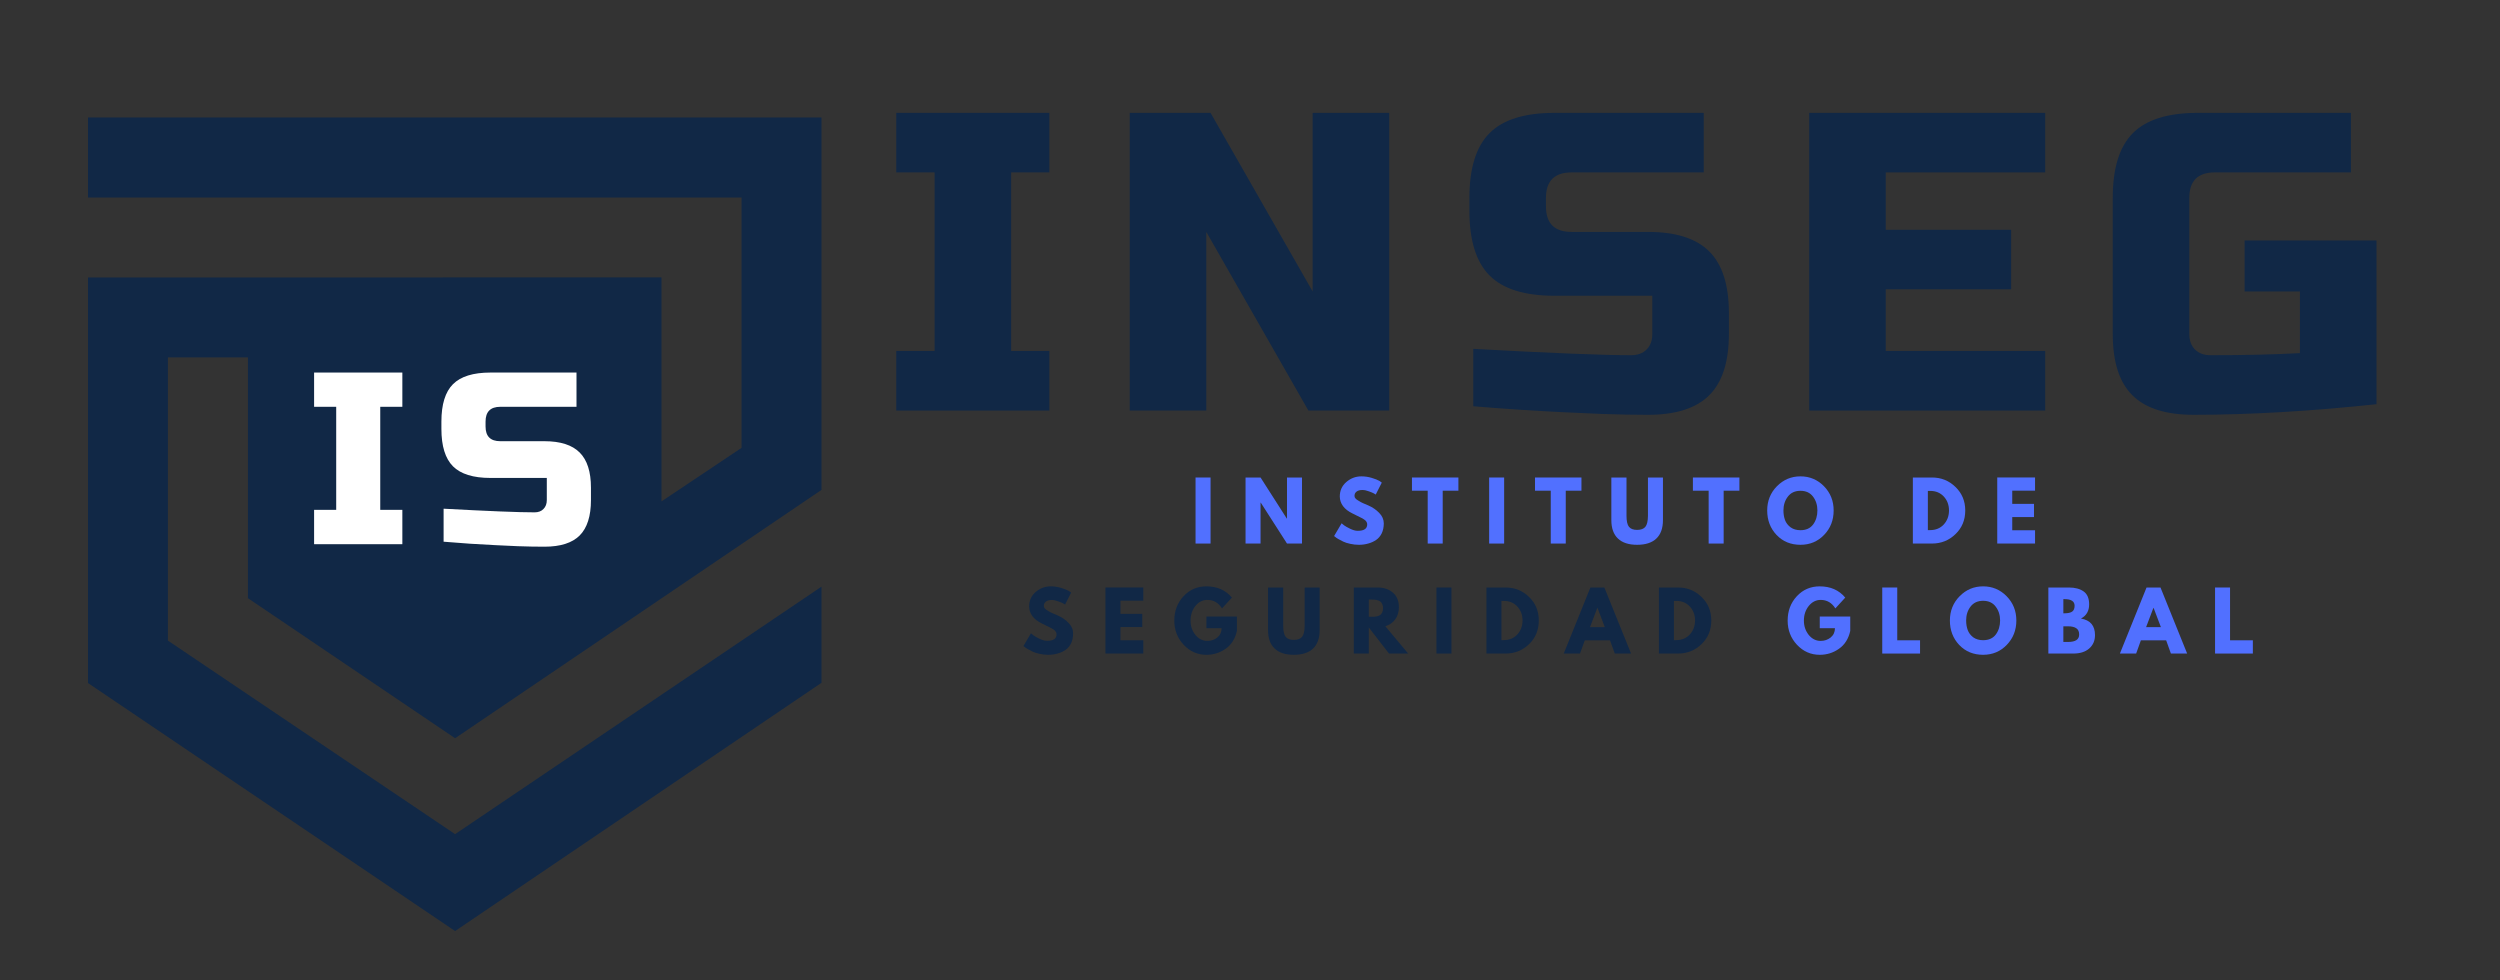 <svg version="1.2" xmlns="http://www.w3.org/2000/svg" viewBox="0 0 500 196" width="500" height="196">
	<rect x="0" y="0" width="500" height="196" fill="#333333" stroke="none"/>
	<defs>
		<clipPath clipPathUnits="userSpaceOnUse" id="cp1">
			<path d="m174.67 3h313.33v104h-313.33z"/>
		</clipPath>
		<clipPath clipPathUnits="userSpaceOnUse" id="cp2">
			<path d="m17.57 23.31h147v163h-147z"/>
		</clipPath>
		<clipPath clipPathUnits="userSpaceOnUse" id="cp3">
			<path d="m60 63h65.33v61.33h-65.33z"/>
		</clipPath>
	</defs>
	<style>
		.s0 { fill: none } 
		.s1 { fill: #112846 } 
		.s2 { fill: #5170ff } 
		.s3 { fill: #ffffff } 
	</style>
	<path fill-rule="evenodd" class="s0" d="m-50-213.67h600v600h-600z"/>
	<path fill-rule="evenodd" class="s0" d="m-50-213.67h600v600h-600z"/>
	<g>
		<g id="Clip-Path" clip-path="url(#cp1)">
			<g>
				<g>
					<g>
						<g>
							<path class="s1" d="m209.87 82.11h-30.62v-11.92h7.67v-35.71h-7.67v-11.91h30.62v11.91h-7.64v35.71h7.64z"/>
						</g>
					</g>
				</g>
				<g>
					<g>
						<g>
							<path class="s1" d="m277.84 82.11h-16.16l-20.42-35.73v35.73h-15.31v-59.54h16.16l20.42 35.72v-35.72h15.31z"/>
						</g>
					</g>
				</g>
				<g>
					<g>
						<g>
							<path class="s1" d="m294.65 69.77q23.31 1.28 31.56 1.27 1.96 0.01 3.11-1.14 1.14-1.14 1.14-3.11v-7.64h-19.56q-8.94 0-12.98-4.04-4.04-4.04-4.04-12.98v-2.54q0-8.94 4.04-12.98 4.04-4.04 12.98-4.04h29.85v11.91h-26.45q-5.11 0-5.11 5.11v1.68q0 5.11 5.11 5.11h15.31q8.33 0 12.25 3.91 3.91 3.93 3.92 12.25v4.25q-0.01 8.34-3.92 12.25-3.92 3.92-12.25 3.92-4.34 0-9.19-0.17l-7.81-0.35q-8.69-0.42-17.96-1.19z"/>
						</g>
					</g>
				</g>
				<g>
					<g>
						<g>
							<path class="s1" d="m409.04 82.11h-47.2v-59.54h47.2v11.91h-31.89v11.48h25.08v11.9h-25.08v12.33h31.89z"/>
						</g>
					</g>
				</g>
				<g>
					<g>
						<g>
							<path class="s1" d="m475.3 80.84q-19.92 2.12-36.59 2.12-8.33 0-12.25-3.92-3.92-3.91-3.91-12.25v-27.2q-0.01-8.94 4.04-12.98 4.04-4.04 12.98-4.04h30.62v11.91h-27.23q-5.1 0-5.1 5.11v27.2q0 1.97 1.14 3.11 1.15 1.15 3.11 1.14 9.79 0.01 17.87-0.41v-12.34h-11.06v-10.2h26.38z"/>
						</g>
					</g>
				</g>
			</g>
		</g>
	</g>
	<g>
		<g>
			<g>
				<path class="s2" d="m242.11 95.5v13.21h-3v-13.21z"/>
			</g>
		</g>
	</g>
	<g>
		<g>
			<g>
				<path class="s2" d="m252.11 100.52v8.19h-3v-13.21h3l5.25 8.21h0.04v-8.21h3v13.21h-3l-5.25-8.19z"/>
			</g>
		</g>
	</g>
	<g>
		<g>
			<g>
				<path class="s2" d="m272.28 95.27q1.06 0 2.08 0.31 1.02 0.31 1.52 0.6l0.48 0.34-1.21 2.39q-0.15-0.1-0.42-0.25-0.25-0.14-0.95-0.39-0.69-0.27-1.3-0.27-0.77 0-1.18 0.33-0.4 0.31-0.4 0.85 0 0.28 0.19 0.5 0.2 0.24 0.67 0.5 0.45 0.28 0.81 0.44 0.35 0.15 1.08 0.46 1.29 0.56 2.19 1.5 0.91 0.92 0.92 2.1-0.01 1.15-0.42 2-0.42 0.84-1.13 1.32-0.71 0.48-1.58 0.71-0.86 0.25-1.85 0.25-0.88 0-1.71-0.19-0.84-0.17-1.4-0.44-0.54-0.27-1-0.52-0.44-0.25-0.64-0.44l-0.21-0.16 1.5-2.55q0.18 0.17 0.52 0.42 0.33 0.25 1.19 0.67 0.87 0.42 1.52 0.41 1.89 0.01 1.89-1.29 0-0.26-0.14-0.5-0.13-0.25-0.48-0.48-0.34-0.23-0.61-0.35-0.25-0.14-0.85-0.42-0.61-0.29-0.88-0.44-1.21-0.58-1.87-1.45-0.65-0.89-0.65-1.94 0-1.77 1.32-2.9 1.31-1.12 3-1.12z"/>
			</g>
		</g>
	</g>
	<g>
		<g>
			<g>
				<path class="s2" d="m282.39 98.14v-2.64h9.29v2.64h-3.14v10.57h-3v-10.57z"/>
			</g>
		</g>
	</g>
	<g>
		<g>
			<g>
				<path class="s2" d="m300.83 95.5v13.21h-3v-13.21z"/>
			</g>
		</g>
	</g>
	<g>
		<g>
			<g>
				<path class="s2" d="m307 98.14v-2.64h9.29v2.64h-3.14v10.57h-3v-10.57z"/>
			</g>
		</g>
	</g>
	<g>
		<g>
			<g>
				<path class="s2" d="m332.59 95.5v8.52q0 2.44-1.32 3.69-1.31 1.25-3.85 1.25-2.52 0-3.83-1.25-1.32-1.25-1.32-3.69v-8.52h3.03v7.64q0 1.61 0.5 2.23 0.5 0.61 1.62 0.61 1.14 0 1.65-0.61 0.51-0.62 0.52-2.23v-7.64z"/>
			</g>
		</g>
	</g>
	<g>
		<g>
			<g>
				<path class="s2" d="m338.58 98.14v-2.64h9.3v2.64h-3.15v10.57h-3v-10.57z"/>
			</g>
		</g>
	</g>
	<g>
		<g>
			<g>
				<path class="s2" d="m353.44 102.1q0-2.87 1.94-4.85 1.96-1.98 4.71-1.98 2.77 0 4.71 1.98 1.93 1.98 1.93 4.85 0 2.9-1.91 4.88-1.9 1.98-4.73 1.98-2.9 0-4.77-1.96-1.88-1.98-1.88-4.9zm3.25 0q0 1.05 0.31 1.9 0.31 0.85 1.11 1.46 0.81 0.58 1.98 0.58 1.68 0 2.54-1.15 0.85-1.16 0.85-2.79 0-1.62-0.87-2.77-0.88-1.17-2.52-1.17-1.63 0-2.52 1.17-0.88 1.15-0.88 2.77z"/>
			</g>
		</g>
	</g>
	<g>
		<g>
			<g>
			</g>
		</g>
	</g>
	<g>
		<g>
			<g>
				<path class="s2" d="m382.57 95.5h3.83q2.75 0 4.69 1.89 1.96 1.88 1.96 4.71 0 2.86-1.96 4.73-1.94 1.88-4.69 1.88h-3.83zm3 10.52h0.48q1.64 0 2.69-1.11 1.04-1.12 1.06-2.79 0-1.69-1.04-2.81-1.05-1.13-2.71-1.13h-0.48z"/>
			</g>
		</g>
	</g>
	<g>
		<g>
			<g>
				<path class="s2" d="m407.01 95.5v2.64h-4.56v2.63h4.35v2.64h-4.35v2.65h4.56v2.65h-7.56v-13.21z"/>
			</g>
		</g>
	</g>
	<g>
		<g>
			<g>
			</g>
		</g>
	</g>
	<g>
		<g>
			<g>
				<path class="s1" d="m210.14 117.27q1.07 0 2.09 0.31 1.02 0.31 1.52 0.6l0.48 0.34-1.21 2.39q-0.15-0.1-0.42-0.25-0.25-0.14-0.96-0.39-0.68-0.27-1.29-0.27-0.77 0-1.18 0.33-0.4 0.31-0.4 0.85 0 0.28 0.19 0.5 0.2 0.24 0.66 0.5 0.46 0.28 0.82 0.44 0.35 0.15 1.08 0.46 1.29 0.56 2.19 1.5 0.91 0.92 0.91 2.1 0 1.15-0.41 2-0.42 0.84-1.13 1.32-0.71 0.48-1.58 0.71-0.86 0.25-1.86 0.25-0.87 0-1.7-0.19-0.84-0.17-1.4-0.44-0.55-0.27-1-0.52-0.44-0.25-0.65-0.44l-0.2-0.16 1.5-2.55q0.18 0.17 0.52 0.42 0.33 0.25 1.18 0.67 0.88 0.42 1.53 0.41 1.89 0.01 1.89-1.29 0-0.26-0.14-0.5-0.13-0.25-0.48-0.48-0.34-0.23-0.61-0.35-0.25-0.14-0.85-0.42-0.61-0.29-0.88-0.44-1.21-0.58-1.87-1.45-0.65-0.89-0.65-1.94 0-1.77 1.31-2.9 1.32-1.12 3-1.12z"/>
			</g>
		</g>
	</g>
	<g>
		<g>
			<g>
				<path class="s1" d="m228.66 117.5v2.64h-4.57v2.63h4.36v2.64h-4.36v2.65h4.57v2.65h-7.57v-13.21z"/>
			</g>
		</g>
	</g>
	<g>
		<g>
			<g>
				<path class="s1" d="m247.38 123.31v2.87q-0.52 2.36-2.25 3.57-1.71 1.21-3.85 1.21-2.67 0-4.54-2-1.88-2-1.88-4.84 0-2.89 1.84-4.87 1.83-1.98 4.58-1.98 3.23 0 5.1 2.25l-1.98 2.16q-1.06-1.7-2.93-1.7-1.4 0-2.38 1.2-0.98 1.22-0.98 2.94 0 1.67 0.98 2.88 0.98 1.18 2.38 1.18 1.14 0 2-0.68 0.85-0.71 0.85-1.86h-3.04v-2.33z"/>
			</g>
		</g>
	</g>
	<g>
		<g>
			<g>
				<path class="s1" d="m263.93 117.5v8.52q0 2.44-1.32 3.69-1.31 1.25-3.85 1.25-2.52 0-3.83-1.25-1.32-1.25-1.32-3.69v-8.52h3.03v7.64q0 1.61 0.5 2.23 0.5 0.61 1.62 0.61 1.14 0 1.65-0.61 0.51-0.62 0.52-2.23v-7.64z"/>
			</g>
		</g>
	</g>
	<g>
		<g>
			<g>
				<path class="s1" d="m270.76 117.5h4.73q1.89 0 3.08 1.02 1.21 1.02 1.21 2.91 0 1.44-0.73 2.44-0.73 0.99-1.98 1.38l4.56 5.46h-3.83l-4.04-5.21v5.21h-3zm3 5.85h0.35q0.41 0 0.71 0 0.29-0.02 0.65-0.1 0.37-0.11 0.6-0.28 0.23-0.18 0.38-0.52 0.16-0.32 0.16-0.81 0-0.48-0.16-0.81-0.15-0.35-0.38-0.52-0.23-0.19-0.6-0.27-0.36-0.11-0.65-0.11-0.3-0.02-0.71-0.02h-0.35z"/>
			</g>
		</g>
	</g>
	<g>
		<g>
			<g>
				<path class="s1" d="m290.29 117.5v13.21h-3v-13.21z"/>
			</g>
		</g>
	</g>
	<g>
		<g>
			<g>
				<path class="s1" d="m297.29 117.5h3.83q2.75 0 4.69 1.89 1.95 1.88 1.95 4.71 0 2.86-1.95 4.73-1.94 1.88-4.69 1.88h-3.83zm3 10.52h0.47q1.65 0 2.69-1.11 1.04-1.12 1.06-2.79 0-1.69-1.04-2.81-1.04-1.13-2.71-1.13h-0.47z"/>
			</g>
		</g>
	</g>
	<g>
		<g>
			<g>
				<path class="s1" d="m320.87 117.5l5.34 13.21h-3.25l-0.96-2.65h-5.04l-0.96 2.65h-3.25l5.33-13.21zm0.09 7.93l-1.46-3.85h-0.04l-1.46 3.85z"/>
			</g>
		</g>
	</g>
	<g>
		<g>
			<g>
				<path class="s1" d="m331.78 117.5h3.83q2.75 0 4.69 1.89 1.96 1.88 1.96 4.71 0 2.86-1.96 4.73-1.94 1.88-4.69 1.88h-3.83zm3 10.52h0.48q1.64 0 2.69-1.11 1.04-1.12 1.06-2.79 0-1.69-1.04-2.81-1.05-1.13-2.71-1.13h-0.48z"/>
			</g>
		</g>
	</g>
	<g>
		<g>
			<g>
			</g>
		</g>
	</g>
	<g>
		<g>
			<g>
				<path class="s2" d="m370.05 123.31v2.87q-0.52 2.36-2.25 3.57-1.71 1.21-3.85 1.21-2.67 0-4.55-2-1.87-2-1.87-4.84 0-2.89 1.83-4.87 1.83-1.98 4.59-1.98 3.22 0 5.1 2.25l-1.98 2.16q-1.06-1.7-2.94-1.7-1.39 0-2.37 1.2-0.98 1.22-0.98 2.94 0 1.67 0.98 2.88 0.98 1.18 2.37 1.18 1.14 0 2-0.68 0.86-0.71 0.86-1.86h-3.04v-2.33z"/>
			</g>
		</g>
	</g>
	<g>
		<g>
			<g>
				<path class="s2" d="m379.45 117.5v10.56h4.56v2.65h-7.56v-13.21z"/>
			</g>
		</g>
	</g>
	<g>
		<g>
			<g>
				<path class="s2" d="m389.98 124.1q0-2.87 1.94-4.85 1.95-1.98 4.7-1.98 2.77 0 4.71 1.98 1.94 1.98 1.94 4.85 0 2.9-1.92 4.88-1.9 1.98-4.73 1.98-2.89 0-4.77-1.96-1.87-1.98-1.87-4.9zm3.25 0q0 1.05 0.31 1.9 0.31 0.85 1.1 1.46 0.81 0.58 1.98 0.58 1.69 0 2.55-1.15 0.85-1.16 0.85-2.79 0-1.62-0.88-2.77-0.87-1.17-2.52-1.17-1.62 0-2.52 1.17-0.87 1.15-0.87 2.77z"/>
			</g>
		</g>
	</g>
	<g>
		<g>
			<g>
				<path class="s2" d="m409.67 117.5h4.1q1.85 0 2.96 0.79 1.1 0.79 1.1 2.58 0 1.98-1.64 2.84 2.81 0.48 2.81 3.31 0 1.67-1.17 2.69-1.15 1-3.16 1h-5zm3 5.16h0.25q1 0 1.5-0.33 0.5-0.35 0.5-1.17 0-1.33-2-1.33h-0.25zm0 5.73h0.95q2.21 0 2.21-1.48 0-0.88-0.56-1.25-0.55-0.39-1.65-0.4h-0.95z"/>
			</g>
		</g>
	</g>
	<g>
		<g>
			<g>
				<path class="s2" d="m432.1 117.5l5.33 13.21h-3.25l-0.95-2.65h-5.05l-0.95 2.65h-3.25l5.33-13.21zm0.08 7.93l-1.46-3.85h-0.04l-1.46 3.85z"/>
			</g>
		</g>
	</g>
	<g>
		<g>
			<g>
				<path class="s2" d="m446.01 117.5v10.56h4.56v2.65h-7.56v-13.21z"/>
			</g>
		</g>
	</g>
	<g id="Clip-Path" clip-path="url(#cp2)">
		<g>
			<path class="s1" d="m49.59 119.64v-48.16h-16.01v56.64l57.44 38.71 73.28-49.5v19.23l-73.28 49.65-73.42-49.6v-81.11l114.7-0.02v44.8l16.01-10.71v-50.06h-130.71v-16.02h146.7v74.49l-73.28 49.67z"/>
		</g>
	</g>
	<g>
		<g id="Clip-Path" clip-path="url(#cp3)">
			<g>
				<g>
					<g>
						<g>
							<path class="s3" d="m80.47 108.84h-17.65v-6.87h4.42v-20.61h-4.42v-6.85h17.65v6.85h-4.42v20.61h4.42z"/>
						</g>
					</g>
				</g>
				<g>
					<g>
						<g>
							<path class="s3" d="m88.72 101.74q13.43 0.73 18.2 0.73 1.13 0 1.77-0.67 0.67-0.66 0.67-1.79v-4.42h-11.27q-5.17 0-7.5-2.33-2.31-2.33-2.31-7.48v-1.46q0-5.16 2.31-7.48 2.33-2.33 7.5-2.33h17.21v6.85h-15.25q-2.94 0.01-2.94 2.96v0.98q0 2.94 2.94 2.94h8.83q4.81 0 7.06 2.27 2.25 2.25 2.25 7.04v2.46q0 4.81-2.25 7.08-2.25 2.25-7.06 2.25-2.5 0-5.31-0.1l-4.5-0.21q-5-0.23-10.35-0.69z"/>
						</g>
					</g>
				</g>
			</g>
		</g>
	</g>
</svg>
